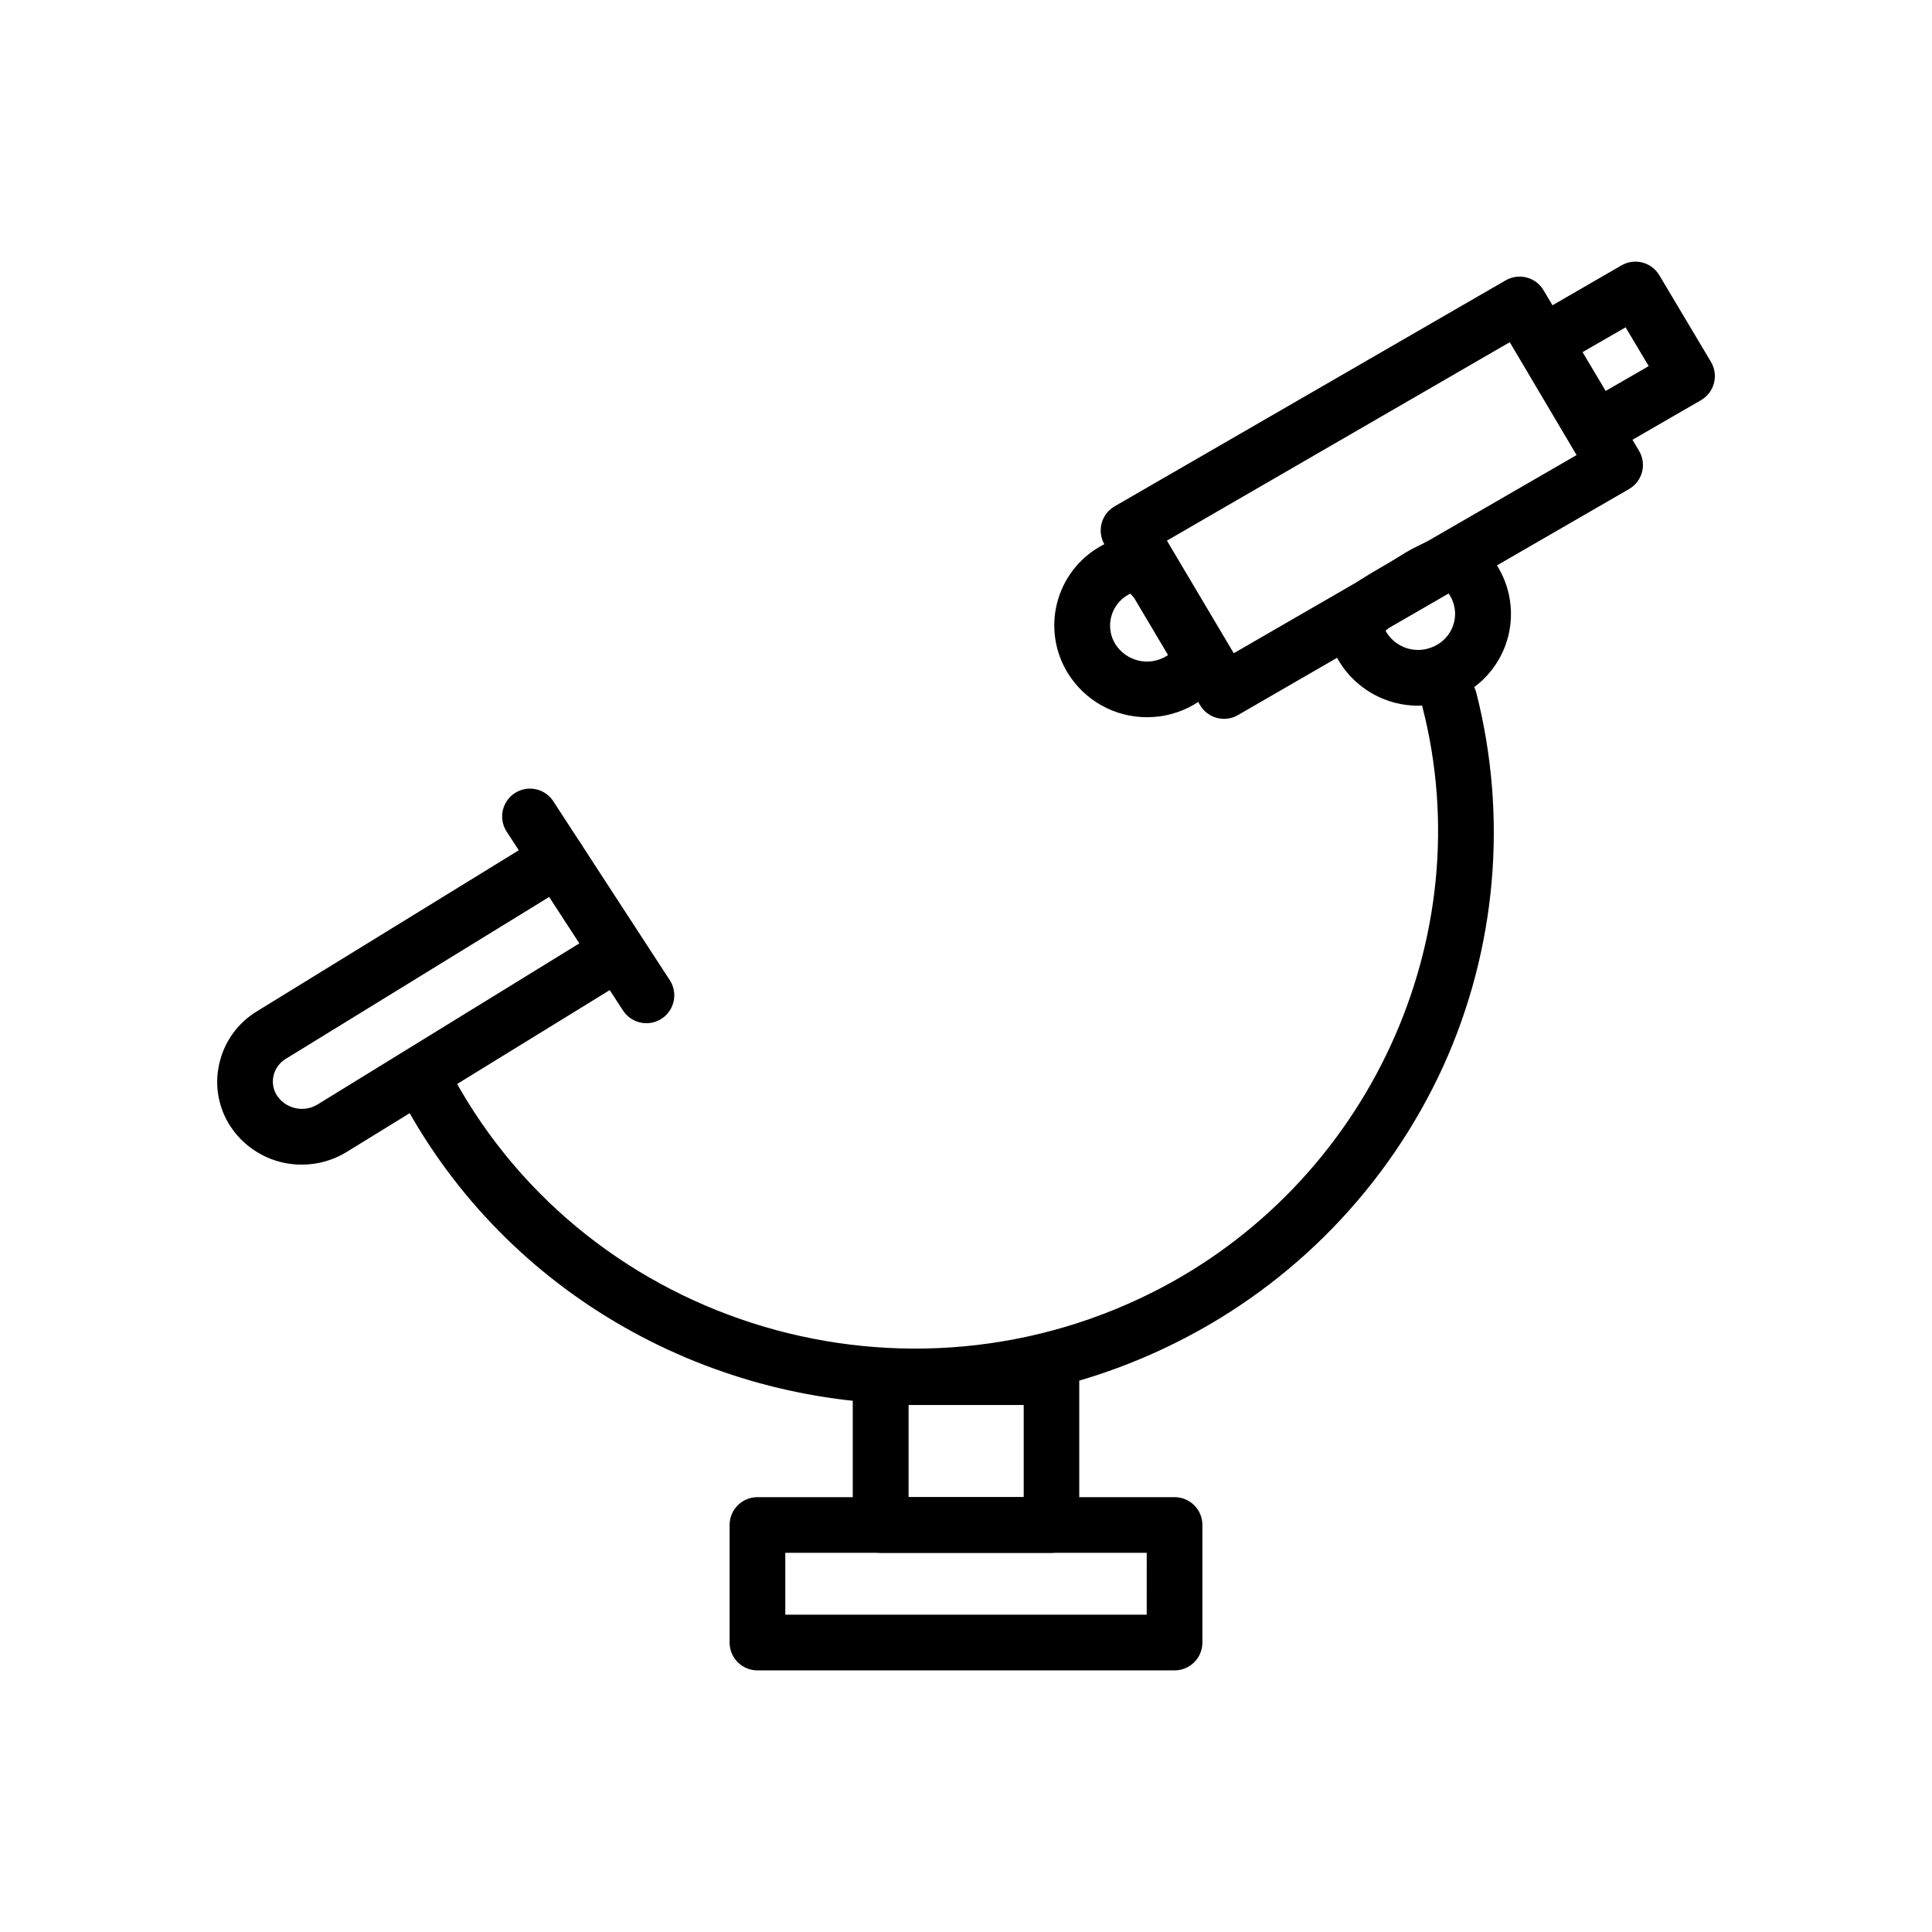 <?xml version="1.0" encoding="UTF-8"?>
<!-- Uploaded to: ICON Repo, www.iconrepo.com, Generator: ICON Repo Mixer Tools -->
<svg fill="#000000" width="800px" height="800px" version="1.1" viewBox="144 144 512 512" xmlns="http://www.w3.org/2000/svg">
 <g>
  <path d="m224.01 452.64c-7.625 0.035-14.75-3.781-18.949-10.148-3.203-4.898-4.266-10.887-2.953-16.59 1.289-5.785 4.879-10.797 9.949-13.875l75.699-46.555v0.004c1.668-1.086 3.703-1.453 5.644-1.02 1.941 0.438 3.625 1.641 4.668 3.336 1.043 1.691 1.359 3.738 0.871 5.668-0.484 1.93-1.73 3.582-3.449 4.582l-75.738 46.551c-1.668 1-2.852 2.641-3.277 4.539-0.406 1.824-0.051 3.734 0.984 5.293 2.391 3.461 7.062 4.469 10.664 2.293l75.672-46.562c3.473-2.137 8.02-1.055 10.156 2.418 2.133 3.473 1.051 8.02-2.422 10.156l-75.699 46.574c-3.559 2.18-7.648 3.332-11.82 3.336z"/>
  <path d="m315.3 415.16c-2.5 0.008-4.832-1.258-6.191-3.356l-30.719-47.23c-1.141-1.641-1.562-3.676-1.176-5.637 0.387-1.961 1.555-3.68 3.234-4.766 1.676-1.086 3.723-1.441 5.672-0.992 1.945 0.453 3.625 1.672 4.656 3.387l30.719 47.184 0.004-0.004c1.473 2.269 1.586 5.164 0.301 7.543-1.289 2.383-3.777 3.867-6.481 3.871z"/>
  <path d="m386.57 516.11c-55.988 0-110.04-30.277-137.07-82.766v0.004c-1.863-3.625-0.438-8.074 3.188-9.941 3.625-1.863 8.074-0.434 9.938 3.191 34.617 67.234 118.32 94.117 186.58 59.992 57.359-28.703 87.527-94.031 71.734-155.32-1.02-3.949 1.355-7.973 5.301-8.992 3.949-1.02 7.977 1.355 8.996 5.301 8.41 33.035 5.324 67.949-8.758 98.992-14.512 31.742-39.449 57.555-70.672 73.152-21.488 10.777-45.195 16.391-69.234 16.391z"/>
  <path d="m468.39 334.5c-2.606 0.004-5.019-1.371-6.348-3.613l-25.309-42.527c-1.008-1.695-1.297-3.723-0.805-5.629 0.492-1.91 1.73-3.543 3.434-4.535l103.65-59.898c3.496-2.027 7.973-0.863 10.039 2.609l25.297 42.539c1.016 1.695 1.309 3.727 0.809 5.637-0.496 1.91-1.742 3.543-3.453 4.527l-103.64 59.895c-1.117 0.656-2.387 0.996-3.68 0.996zm-15.145-47.23 17.711 29.844 90.852-52.516-17.707-29.914z"/>
  <path d="m519.85 331.02c-8.547 0.012-16.484-4.422-20.949-11.711-2.832-4.656-5.902-13.617 5.41-21.461 0.164-0.117 0.336-0.223 0.512-0.324l16.562-9.574c0.344-0.195 0.703-0.367 1.07-0.512 7.508-2.856 14.051-0.473 18.43 6.691 3.371 5.523 4.387 12.168 2.816 18.445-1.57 6.273-5.594 11.66-11.168 14.941-1.191 0.719-2.441 1.328-3.742 1.82-2.852 1.109-5.883 1.68-8.941 1.684zm-8.66-19.867c0.07 0.129 0.156 0.285 0.266 0.461v0.004c2.516 4.027 7.551 5.68 11.965 3.934 0.52-0.203 1.023-0.445 1.504-0.727 2.211-1.293 3.805-3.422 4.418-5.906 0.602-2.422 0.207-4.984-1.102-7.113-0.156-0.246-0.285-0.441-0.402-0.59l-15.398 8.906c-0.438 0.316-0.855 0.66-1.25 1.031z"/>
  <path d="m448.01 334.07c-8.555 0.031-16.508-4.387-21.008-11.66-3.418-5.519-4.465-12.184-2.898-18.48 1.566-6.301 5.609-11.699 11.211-14.977 4.644-2.766 13.609-5.746 21.5 5.305 0.117 0.168 0.227 0.336 0.336 0.512l9.762 16.324c0.207 0.348 0.383 0.707 0.531 1.082 2.953 7.519 0.531 14.062-6.789 18.41-3.82 2.285-8.191 3.488-12.645 3.484zm-4.477-32.746c-0.23 0.105-0.453 0.223-0.668 0.352-4.012 2.328-5.723 7.238-4.027 11.555 0.203 0.5 0.449 0.984 0.73 1.445 2.863 4.566 8.855 6.004 13.48 3.238 0.195-0.117 0.355-0.215 0.492-0.316l-8.906-15.016c-0.336-0.453-0.703-0.879-1.102-1.277z"/>
  <path d="m508.52 311.3c-3.227 0.004-6.086-2.09-7.051-5.168-0.969-3.082 0.18-6.434 2.832-8.273 1.75-1.219 3.633-2.301 5.617-3.465l2.203-1.277 2.234-1.359c2.559-1.68 5.266-3.121 8.09-4.309 3.598-1.371 7.644 0.254 9.297 3.731 1.648 3.481 0.348 7.644-2.992 9.562l-16.578 9.562c-1.109 0.648-2.367 0.992-3.652 0.996z"/>
  <path d="m566.91 265.02c-2.606 0.004-5.016-1.367-6.348-3.602l-13.668-22.969c-1.004-1.699-1.289-3.731-0.785-5.641 0.504-1.91 1.75-3.539 3.461-4.523l24.176-13.984v0.004c3.508-1.996 7.961-0.809 10.008 2.664l13.668 22.93c1.008 1.695 1.293 3.723 0.797 5.629s-1.738 3.535-3.441 4.523l-24.188 13.984c-1.121 0.645-2.391 0.984-3.68 0.984zm-3.512-27.699 6.121 10.281 11.406-6.582-6.125-10.273z"/>
  <path d="m422.63 555.52h-45.262c-4.078 0-7.379-3.305-7.379-7.379v-39.184c0-4.074 3.301-7.379 7.379-7.379h45.266-0.004c1.957 0 3.836 0.777 5.219 2.16 1.387 1.383 2.164 3.262 2.164 5.219v39.184c0 1.957-0.777 3.832-2.164 5.219-1.383 1.383-3.262 2.16-5.219 2.16zm-37.844-14.762h30.504v-24.422h-30.504z"/>
  <path d="m455.27 586.67h-110.54c-4.074 0-7.379-3.301-7.379-7.379v-31.152c0-4.078 3.305-7.379 7.379-7.379h110.54c1.957 0 3.836 0.777 5.219 2.16 1.383 1.383 2.16 3.262 2.16 5.219v31.152c0 4.078-3.301 7.379-7.379 7.379zm-103.16-14.762h95.781l0.004-16.391h-95.785z"/>
 </g>
</svg>